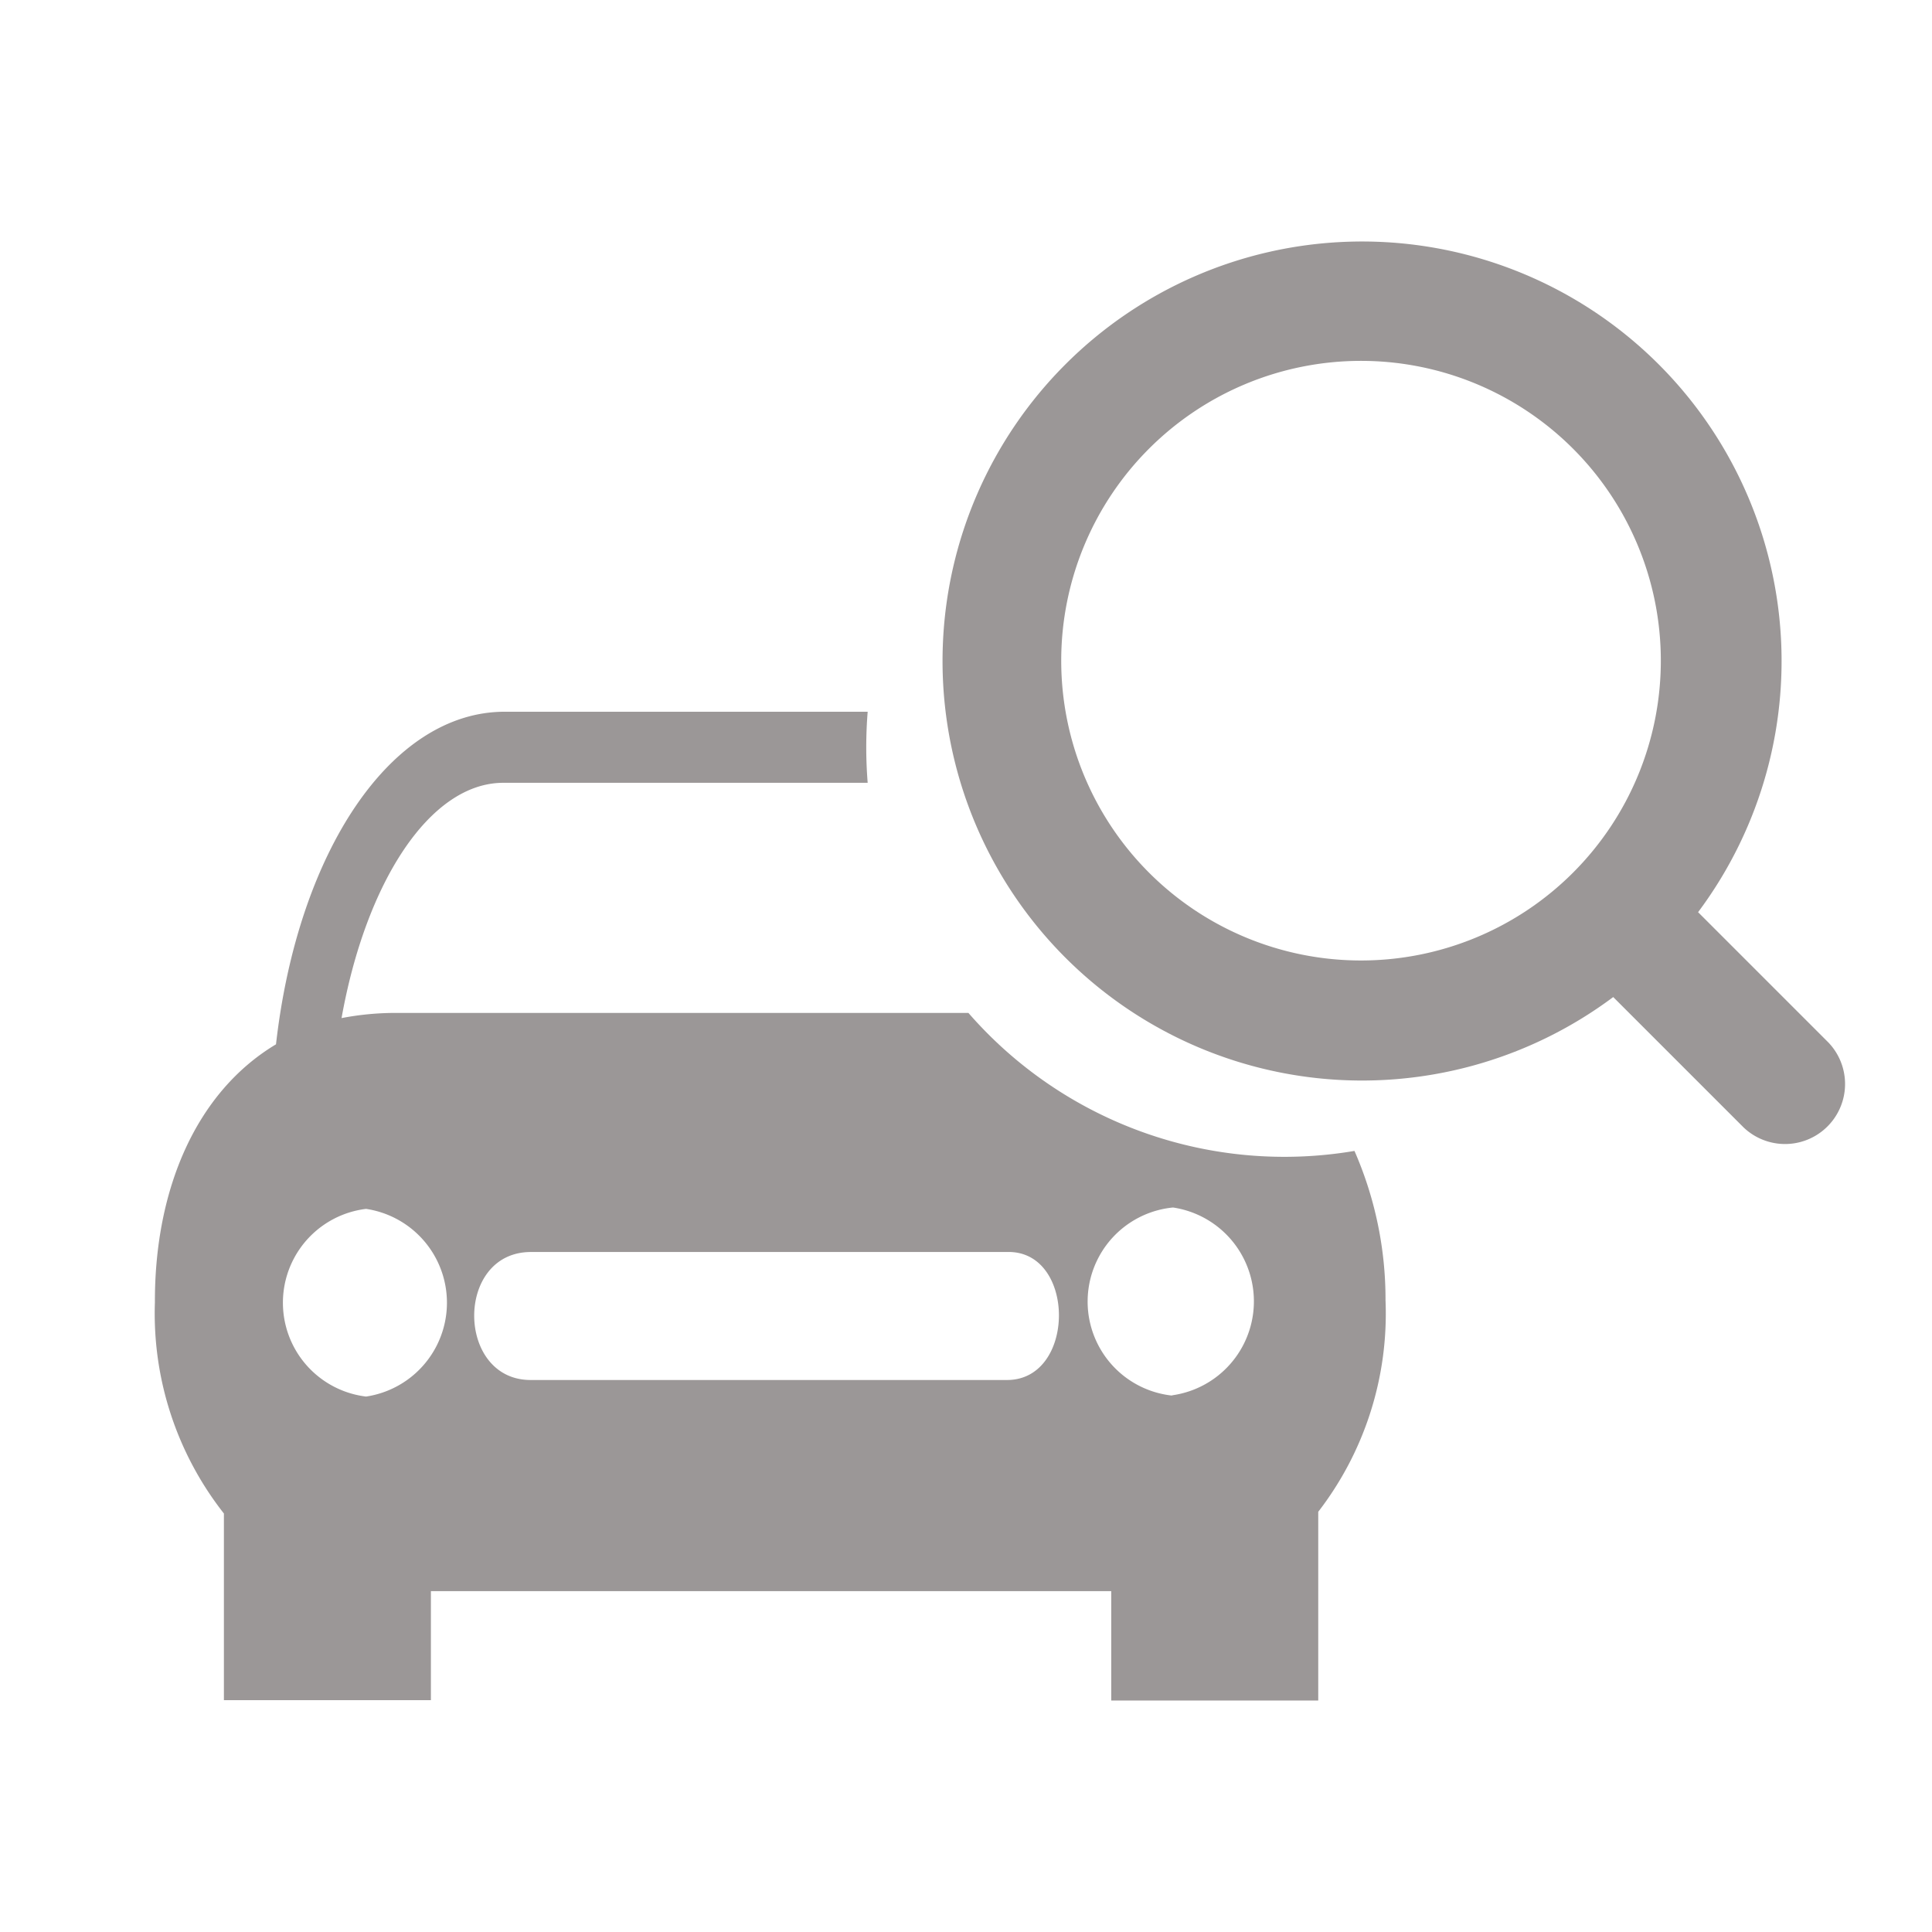 <svg xmlns="http://www.w3.org/2000/svg" viewBox="0 0 56 56"><defs><style>.cls-1{fill:none;}.cls-2{fill:#9b9797;}</style></defs><g id="图层_2" data-name="图层 2"><g id="图层_1-2" data-name="图层 1"><rect class="cls-1" width="56" height="56"/><path class="cls-2" d="M53,30.22l-3.78-3.78a12.16,12.16,0,1,0-2.46,2.46l3.78,3.78A1.74,1.74,0,0,0,53,30.22ZM39.45,27.84a8.69,8.69,0,0,1-8.69-8.69h0a8.69,8.69,0,1,1,8.69,8.69Z"/><path class="cls-2" d="M39.26,33.36a12.14,12.14,0,0,1-11.19-4H26.24l-14.81,0a8.27,8.27,0,0,0-1.53.15c.7-3.92,2.55-6.82,4.69-6.82l10.56,0a12.92,12.92,0,0,1,0-2.06l-10.52,0c-3.31,0-6,4.08-6.63,9.64-2.32,1.39-3.52,4.21-3.51,7.48a9.38,9.38,0,0,0,2,6.12l0,5.41,6,0V46.12l19.72,0v3.17l6,0V43.82a9.4,9.4,0,0,0,1.95-6.13A10.72,10.72,0,0,0,39.26,33.36ZM10.61,40.48a2.74,2.74,0,0,1,0-5.44,2.75,2.75,0,0,1,0,5.44ZM29.19,40H15.38c-2.16,0-2.2-3.7,0-3.71l13.81,0C31.19,36.23,31.2,40,29.19,40Zm4.77.45A2.74,2.74,0,0,1,34,35a2.75,2.75,0,0,1,0,5.44Z"/></g></g></svg>